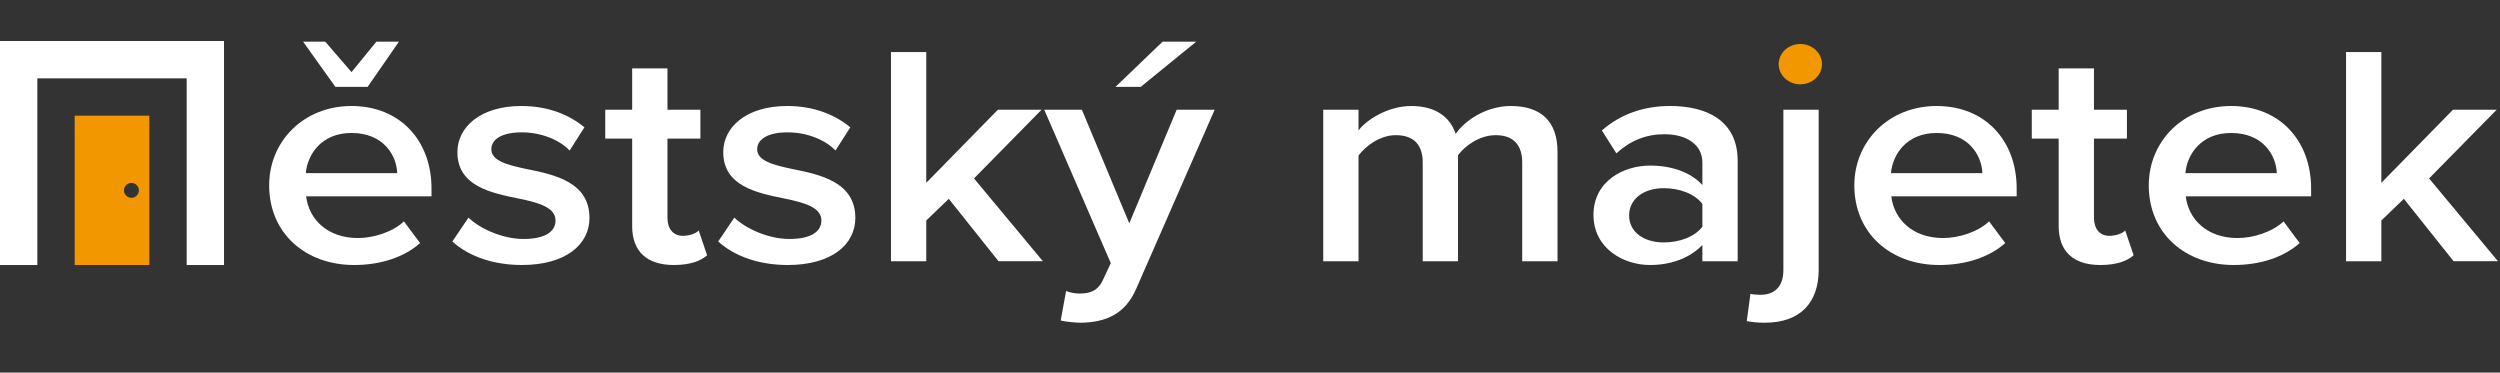 <?xml version="1.0" encoding="UTF-8"?><svg id="Vrstva_1" xmlns="http://www.w3.org/2000/svg" viewBox="0 0 1674.01 249.48"><rect x="0" y="0" width="1674.01" height="249.48" fill="#333333" stroke="none"/><defs><style>.cls-1{fill:#f39700;}.cls-2{fill:#ffffff;}</style></defs><path class="cls-2" d="M235.37,70.98c32.63,0,53.57,23.31,53.57,55.23v5.25h-83.95c1.8,15.33,14.18,27.93,34.66,27.93,10.58,0,23.18-3.99,30.83-11.13l10.8,14.49c-10.8,9.66-26.78,14.7-44.11,14.7-32.63,0-56.94-21.21-56.94-53.34,0-29.4,22.96-53.13,55.14-53.13ZM224.57,58.16l-21.61-30.24h14.85l17.56,20.37,16.66-20.37h15.08l-20.93,30.24h-21.61ZM204.76,115.92h61.22c-.45-11.97-9.23-26.88-30.61-26.88-20.26,0-29.48,14.49-30.61,26.88Z"/><path class="cls-2" d="M313.7,145.74c7.65,7.35,22.73,14.28,36.91,14.28s21.38-4.83,21.38-12.39c0-8.82-11.48-11.97-24.76-14.7-18.68-3.78-40.96-8.4-40.96-31.08,0-16.59,15.3-30.87,42.76-30.87,18.46,0,32.41,6.09,42.31,14.28l-9.9,15.54c-6.53-6.93-18.68-12.18-32.18-12.18-12.38,0-20.26,4.2-20.26,11.34,0,7.77,10.8,10.5,23.63,13.23,18.91,3.78,42.09,8.82,42.09,32.76,0,17.85-15.98,31.5-45.24,31.5-18.46,0-35.34-5.46-46.59-15.75l10.8-15.96Z"/><path class="cls-2" d="M423.3,151.41v-58.59h-18.01v-19.32h18.01v-27.72h23.63v27.72h22.06v19.32h-22.06v53.13c0,6.93,3.6,11.97,10.35,11.97,4.5,0,8.78-1.68,10.58-3.57l5.63,16.59c-4.28,3.78-11.25,6.51-22.28,6.51-18.23,0-27.91-9.24-27.91-26.04Z"/><path class="cls-2" d="M491.72,145.74c7.65,7.35,22.73,14.28,36.91,14.28s21.38-4.83,21.38-12.39c0-8.82-11.48-11.97-24.76-14.7-18.68-3.78-40.96-8.4-40.96-31.08,0-16.59,15.3-30.87,42.76-30.87,18.46,0,32.41,6.09,42.31,14.28l-9.9,15.54c-6.53-6.93-18.68-12.18-32.18-12.18-12.38,0-20.26,4.2-20.26,11.34,0,7.77,10.8,10.5,23.63,13.23,18.91,3.78,42.09,8.82,42.09,32.76,0,17.85-15.98,31.5-45.24,31.5-18.46,0-35.34-5.46-46.59-15.75l10.8-15.96Z"/><path class="cls-2" d="M668.62,174.93l-33.31-41.79-15.08,14.49v27.3h-23.63V34.85h23.63v87.57l47.94-48.93h29.26l-45.24,45.99,46.14,55.44h-29.71Z"/><path class="cls-2" d="M713.86,194.88c2.48,1.05,6.3,1.68,9,1.68,7.43,0,12.38-2.1,15.53-8.82l5.4-11.55-44.56-102.69h25.21l31.73,76.02,31.73-76.02h25.43l-52.44,119.7c-7.43,17.22-20.48,22.68-37.36,22.89-3.38,0-9.9-.63-13.28-1.47l3.6-19.74ZM763.83,58.16h-16.88l31.51-30.24h22.51l-37.14,30.24Z"/><path class="cls-2" d="M1019.28,174.93v-66.15c0-10.92-5.18-18.27-17.78-18.27-10.58,0-20.48,6.93-25.21,13.44v70.98h-23.63v-66.15c0-10.92-5.18-18.27-18.01-18.27-10.35,0-20.03,6.93-24.98,13.65v70.77h-23.63v-101.43h23.63v13.86c4.5-6.3,18.91-16.38,35.34-16.38s26.11,7.56,29.71,18.69c6.3-9.24,20.71-18.69,36.91-18.69,20.03,0,31.29,10.08,31.29,30.66v73.29h-23.63Z"/><path class="cls-2" d="M1139.92,174.93v-10.92c-8.1,8.61-20.71,13.44-35.11,13.44-17.78,0-37.81-11.13-37.81-33.6s20.03-32.97,37.81-32.97c14.63,0,27.23,4.41,35.11,13.02v-15.12c0-11.76-10.35-18.9-25.43-18.9-12.15,0-22.73,4.2-32.18,12.81l-9.68-15.33c12.6-11.13,28.36-16.38,45.69-16.38,24.08,0,45.24,9.45,45.24,36.75v67.2h-23.63ZM1139.92,136.5c-5.4-6.93-15.53-10.5-25.88-10.5-13.28,0-23.18,7.14-23.18,18.27s9.9,18.06,23.18,18.06c10.35,0,20.48-3.57,25.88-10.5v-15.33Z"/><path class="cls-2" d="M1172.11,196.77c1.8.42,4.73.63,6.75.63,8.55,0,15.3-4.62,15.3-16.59v-107.31h23.63v107.31c0,21.63-12.15,35.28-36.01,35.28-4.95,0-8.78-.42-12.15-1.05l2.48-18.27Z"/><path class="cls-2" d="M1296.8,70.98c32.63,0,53.57,23.31,53.57,55.23v5.25h-83.95c1.8,15.33,14.18,27.93,34.66,27.93,10.58,0,23.18-3.99,30.83-11.13l10.8,14.49c-10.8,9.66-26.78,14.7-44.11,14.7-32.63,0-56.94-21.21-56.94-53.34,0-29.4,22.96-53.13,55.14-53.13ZM1266.19,115.92h61.22c-.45-11.97-9.23-26.88-30.61-26.88-20.26,0-29.48,14.49-30.61,26.88Z"/><path class="cls-2" d="M1378.5,151.41v-58.59h-18.01v-19.32h18.01v-27.72h23.63v27.72h22.06v19.32h-22.06v53.13c0,6.93,3.6,11.97,10.35,11.97,4.5,0,8.78-1.68,10.58-3.57l5.63,16.59c-4.28,3.78-11.25,6.51-22.28,6.51-18.23,0-27.91-9.24-27.91-26.04Z"/><path class="cls-2" d="M1493.96,70.98c32.63,0,53.57,23.31,53.57,55.23v5.25h-83.95c1.8,15.33,14.18,27.93,34.66,27.93,10.58,0,23.18-3.99,30.83-11.13l10.8,14.49c-10.8,9.66-26.78,14.7-44.11,14.7-32.63,0-56.94-21.21-56.94-53.34,0-29.4,22.96-53.13,55.14-53.13ZM1463.35,115.92h61.22c-.45-11.97-9.23-26.88-30.61-26.88-20.26,0-29.48,14.49-30.61,26.88Z"/><path class="cls-2" d="M1642.95,174.93l-33.31-41.79-15.08,14.49v27.3h-23.63V34.85h23.63v87.57l47.94-48.93h29.26l-45.24,45.99,46.14,55.44h-29.71Z"/><polygon class="cls-2" points="0 177.46 0 27.46 150 27.46 150 177.46 125 177.46 125 52.46 25 52.46 25 177.46 0 177.46"/><path class="cls-1" d="M50,77.46v100h50v-100h-50ZM88,132.46c-2.76,0-5-2.24-5-5s2.24-5,5-5,5,2.24,5,5-2.24,5-5,5Z"/><ellipse class="cls-1" cx="1205.5" cy="42.96" rx="14.5" ry="13.5"/></svg>